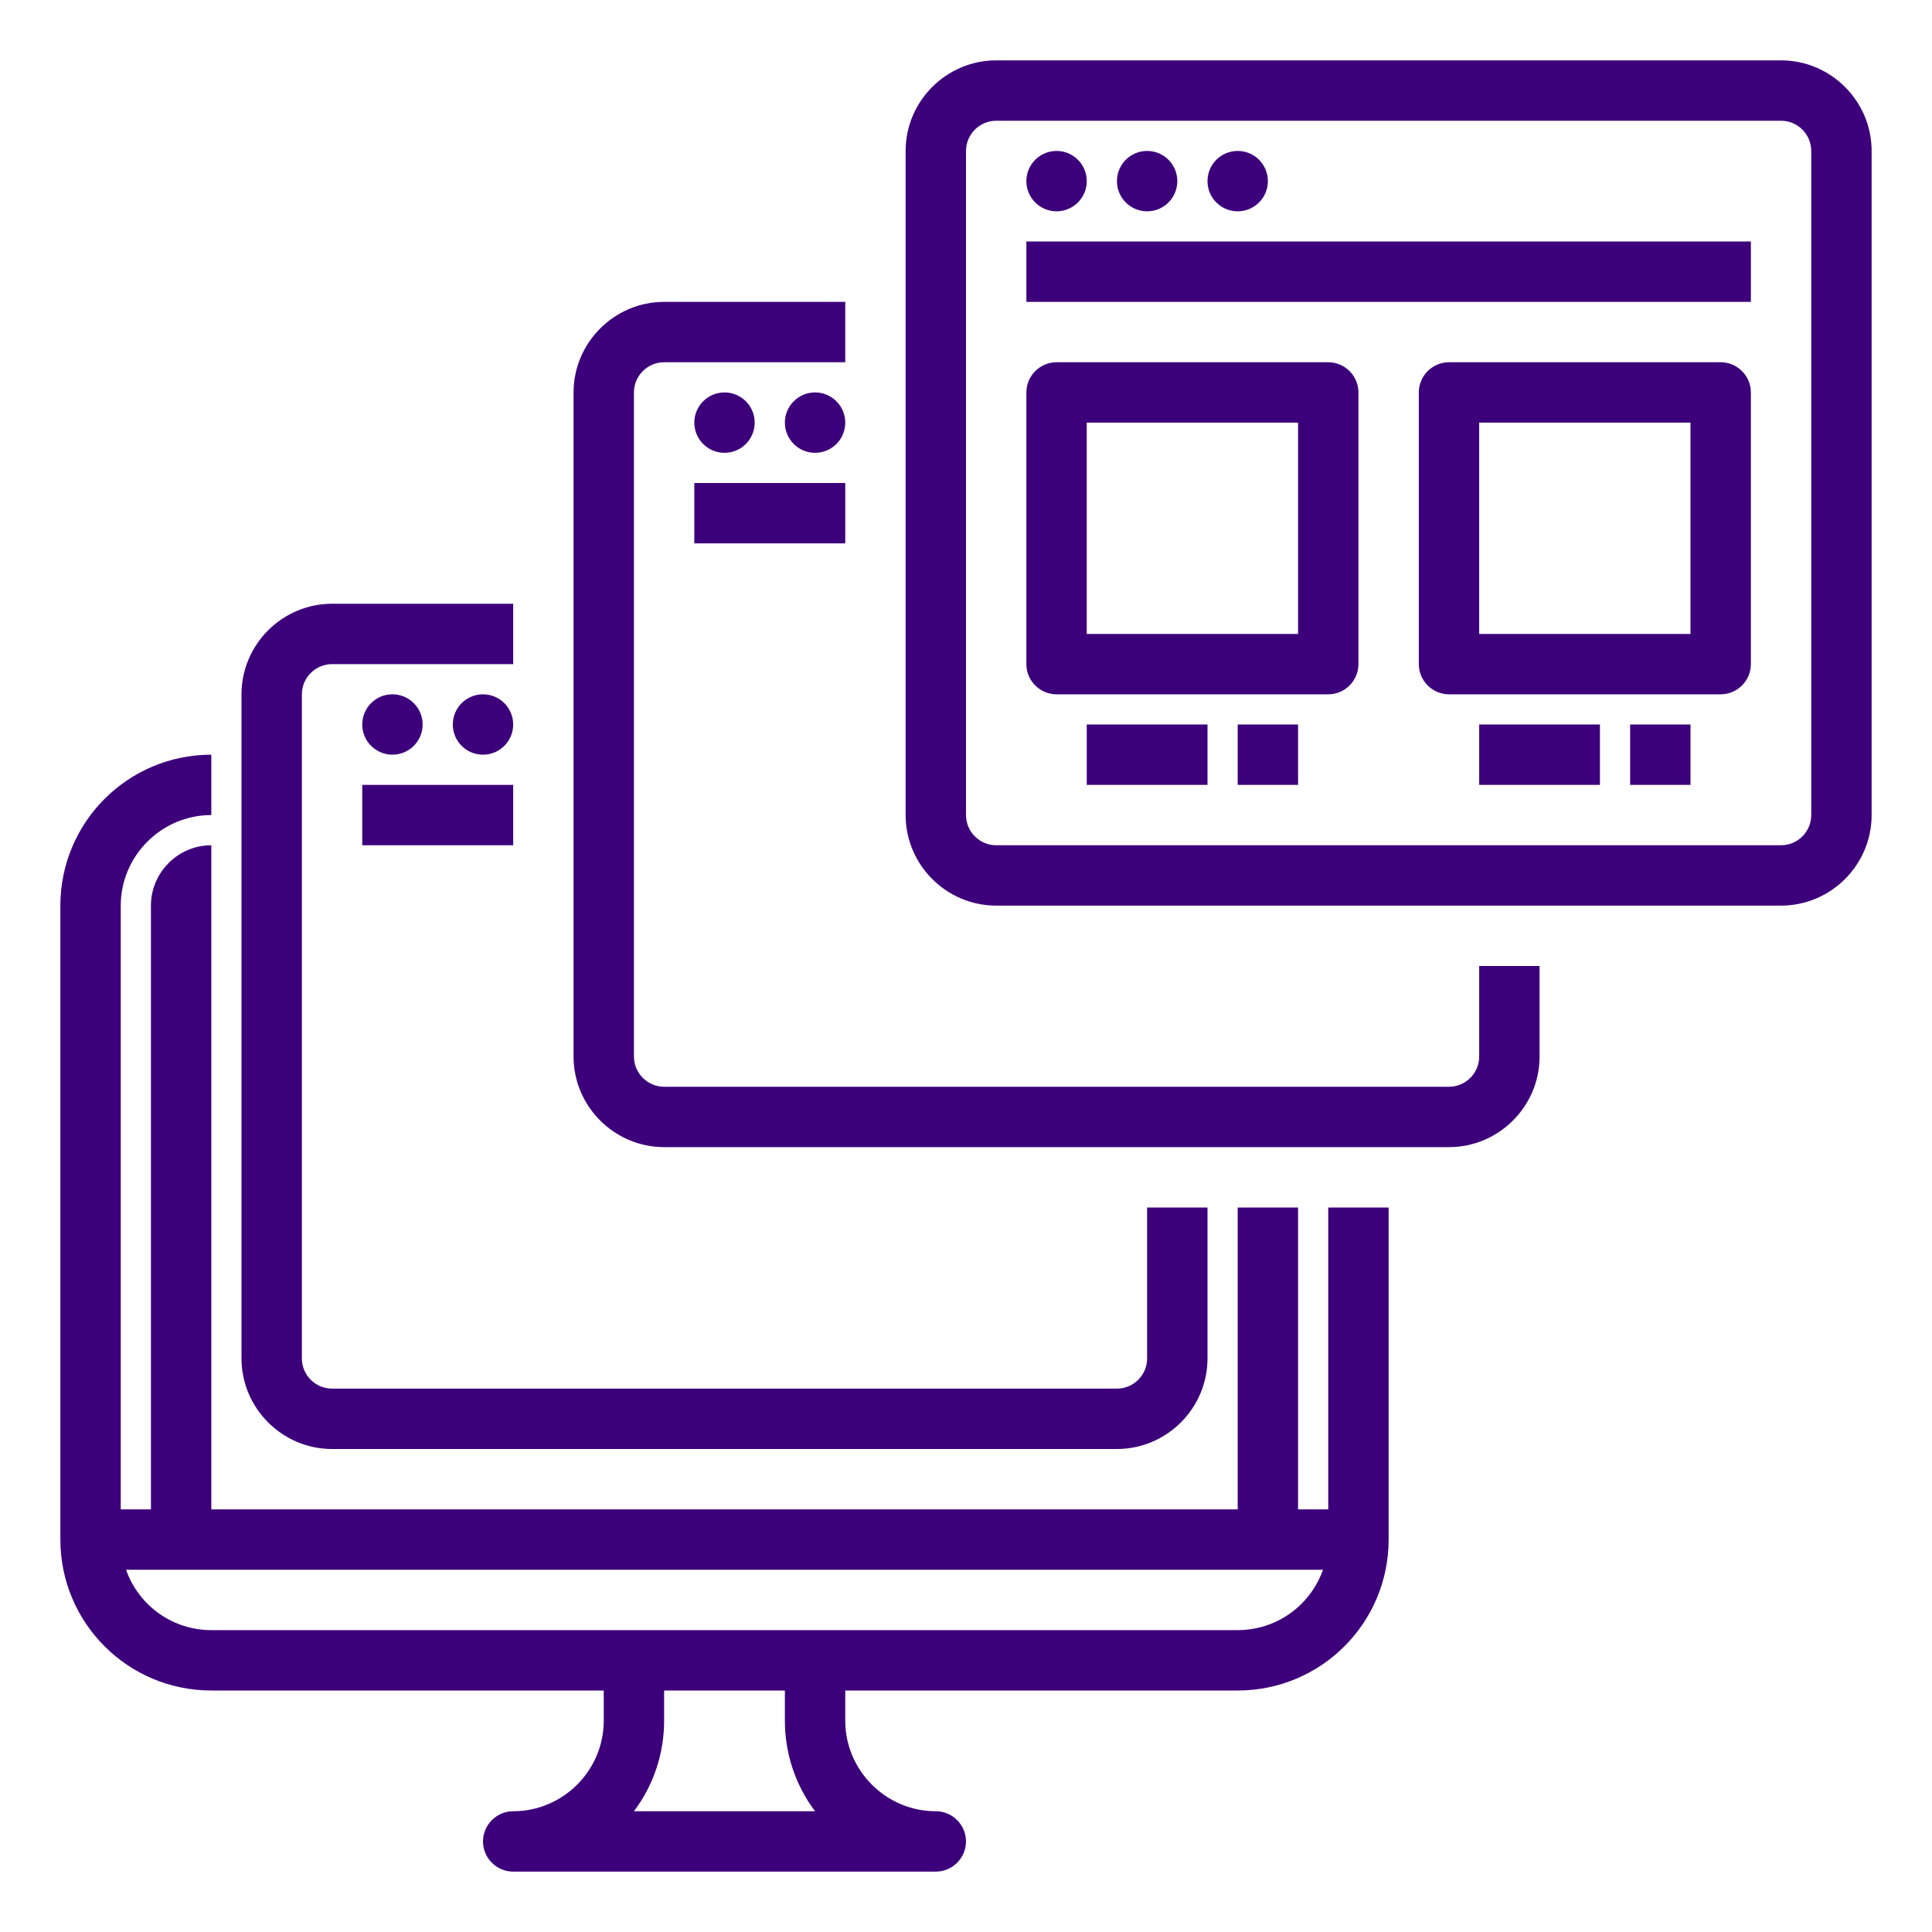 <?xml version="1.0" encoding="utf-8"?>
<!-- Generator: Adobe Illustrator 23.0.2, SVG Export Plug-In . SVG Version: 6.00 Build 0)  -->
<svg version="1.1" id="Layer_1" xmlns="http://www.w3.org/2000/svg" xmlns:xlink="http://www.w3.org/1999/xlink" x="0px" y="0px"
	 viewBox="0 0 512 512" style="enable-background:new 0 0 512 512;" xml:space="preserve">
<style type="text/css">
	.st0{fill:#3D007B;}
</style>
<g id="Out_line">
	<path class="st0" d="M352,400h-8v-80h-16v80H56l0-160l0,0v-16c-8.8,0-16,7.2-16,16v160h-8V240c0-13.2,10.8-24,24-24v-16
		c-22.1,0-40,17.9-40,40v168c0,22.1,17.9,40,40,40h104v8c0,13.2-10.8,24-24,24c-4.4,0-8,3.6-8,8s3.6,8,8,8h112c4.4,0,8-3.6,8-8
		s-3.6-8-8-8c-13.2,0-24-10.8-24-24v-8h104c22.1,0,40-17.9,40-40v-88h-16V400z M216,480h-48c5.2-6.9,8-15.3,8-24v-8h32v8
		C208,464.7,210.8,473.1,216,480z M328,432H56c-10.2,0-19.2-6.4-22.6-16h317.2C347.2,425.6,338.2,432,328,432z"/>
	<path class="st0" d="M472,16H264c-13.2,0-24,10.8-24,24v176c0,13.2,10.8,24,24,24h208c13.2,0,24-10.8,24-24V40
		C496,26.8,485.2,16,472,16z M480,216c0,4.4-3.6,8-8,8H264c-4.4,0-8-3.6-8-8V40c0-4.4,3.6-8,8-8h208c4.4,0,8,3.6,8,8V216z"/>
	<path class="st0" d="M272,64h192v16H272V64z"/>
	<circle class="st0" cx="280" cy="48" r="8"/>
	<circle class="st0" cx="304" cy="48" r="8"/>
	<circle class="st0" cx="328" cy="48" r="8"/>
	<path class="st0" d="M352,96h-72c-4.4,0-8,3.6-8,8v72c0,4.4,3.6,8,8,8h72c4.4,0,8-3.6,8-8v-72C360,99.6,356.4,96,352,96z M344,168
		h-56v-56h56V168z"/>
	<path class="st0" d="M456,96h-72c-4.4,0-8,3.6-8,8v72c0,4.4,3.6,8,8,8h72c4.4,0,8-3.6,8-8v-72C464,99.6,460.4,96,456,96z M448,168
		h-56v-56h56V168z"/>
	<path class="st0" d="M288,192h32v16h-32V192z"/>
	<path class="st0" d="M328,192h16v16h-16V192z"/>
	<path class="st0" d="M392,192h32v16h-32V192z"/>
	<path class="st0" d="M432,192h16v16h-16V192z"/>
	<path class="st0" d="M392,280c0,4.4-3.6,8-8,8H176c-4.4,0-8-3.6-8-8V104c0-4.4,3.6-8,8-8h48V80h-48c-13.2,0-24,10.8-24,24v176
		c0,13.2,10.8,24,24,24h208c13.2,0,24-10.8,24-24v-24h-16V280z"/>
	<path class="st0" d="M184,128h40v16h-40V128z"/>
	<circle class="st0" cx="192" cy="112" r="8"/>
	<circle class="st0" cx="216" cy="112" r="8"/>
	<path class="st0" d="M88,384h208c13.2,0,24-10.8,24-24v-40h-16v40c0,4.4-3.6,8-8,8H88c-4.4,0-8-3.6-8-8V184c0-4.4,3.6-8,8-8h48v-16
		H88c-13.2,0-24,10.8-24,24v176C64,373.2,74.8,384,88,384z"/>
	<path class="st0" d="M96,208h40v16H96V208z"/>
	<circle class="st0" cx="104" cy="192" r="8"/>
	<circle class="st0" cx="128" cy="192" r="8"/>
</g>
</svg>
